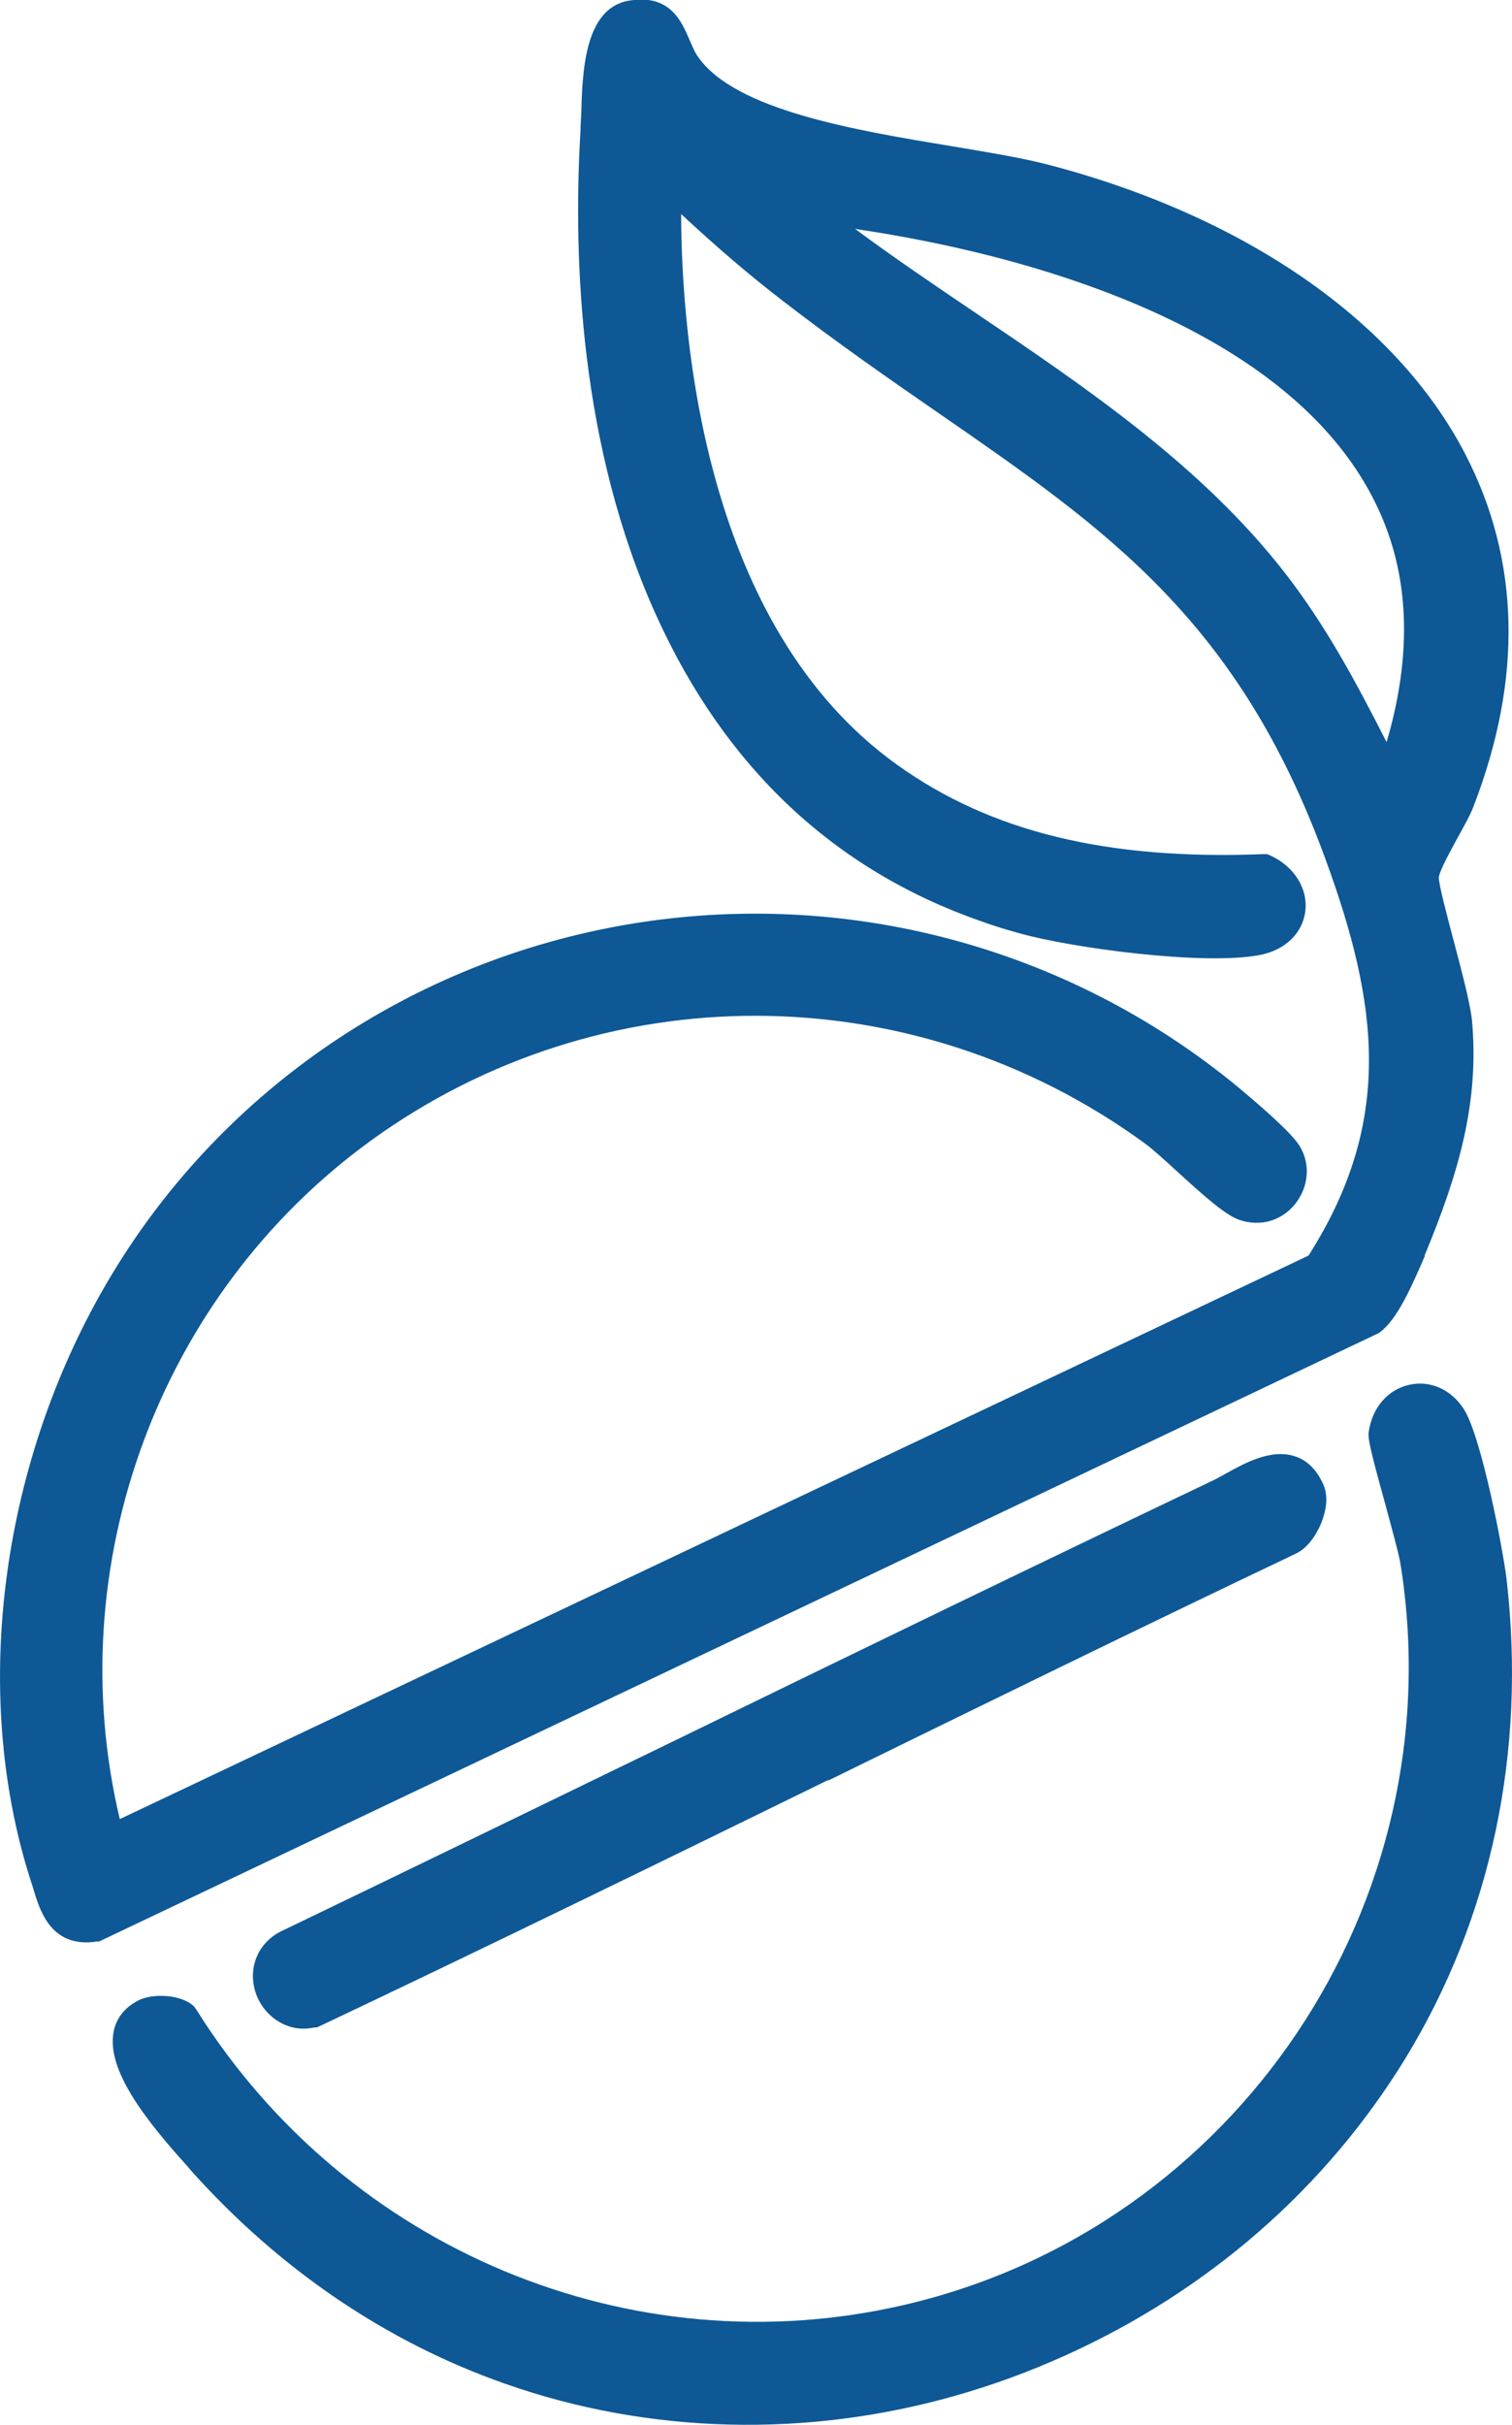 <?xml version="1.0" encoding="UTF-8"?>
<svg id="Capa_1" data-name="Capa 1" xmlns="http://www.w3.org/2000/svg" viewBox="0 0 41.91 67.17">
  <defs>
    <style>
      .cls-1 {
        fill: #0e5896;
      }
    </style>
  </defs>
  <path class="cls-1" d="M3.12,35.27c3.1-5.12,8.3-8.64,14.26-9.66,6.04-1.03,12.21.61,16.92,4.49.54.45,1.49,1.26,1.72,1.64.31.5.26,1.13-.12,1.61-.38.47-.97.64-1.55.44h0c-.39-.14-.92-.61-1.7-1.32-.36-.33-.7-.64-.92-.8-6.44-4.69-15.07-4.71-21.47-.06-5.86,4.26-8.61,11.75-6.94,18.78l32.95-15.61c2.37-3.72,1.94-6.97.47-10.98-2.41-6.61-6.07-9.14-10.7-12.34-1.39-.96-2.82-1.95-4.36-3.14-.91-.7-1.81-1.47-2.8-2.39.01,3.54.67,11.45,5.98,15.25,2.59,1.86,5.82,2.65,10.15,2.48h.11s.1.04.1.04c.66.31,1.04.92.96,1.55-.08.6-.55,1.06-1.24,1.2-1.57.31-5.28-.2-6.69-.6-.37-.1-.72-.21-1.08-.34-4.06-1.42-7.07-4.26-8.97-8.44-2.13-4.68-2.32-9.9-2.11-13.45,0-.12.01-.26.02-.42.03-1.18.08-2.96,1.31-3.18,1.15-.2,1.47.57,1.69,1.08.08.18.15.36.25.49,1.04,1.47,4.36,2.02,7.02,2.46.96.16,1.86.31,2.55.48,5.51,1.41,9.77,4.34,11.69,8.06,1.51,2.92,1.59,6.2.23,9.73-.09.25-.27.56-.45.89-.2.37-.48.87-.52,1.09,0,.2.23,1.07.4,1.71.23.87.47,1.77.52,2.25.21,2.27-.37,4.25-1.31,6.51v.03c-.38.88-.77,1.76-1.25,2.11l-.03.02L2.81,53.75l-.06.03h-.07c-.3.05-.55.02-.75-.05-.65-.23-.86-.92-1.01-1.42-.02-.08-.05-.15-.07-.22-1.69-5.27-.82-11.72,2.27-16.82ZM38.43,20.57c.65-2.2.65-4.19,0-5.93-1.3-3.47-4.9-5.55-8.41-6.78-2.41-.85-4.78-1.29-6.32-1.52,1.08.8,2.22,1.57,3.33,2.32,3.08,2.08,6.27,4.24,8.57,7.19,1.16,1.49,2,3.07,2.84,4.72Z"/>
  <path class="cls-1" d="M5.4,55.61l.05.07c4.17,6.64,12.05,9.92,19.6,8.17,9.22-2.13,15.27-11.15,13.77-20.52-.04-.27-.25-1.02-.43-1.69-.42-1.52-.48-1.8-.45-1.99.1-.66.53-1.16,1.12-1.29.57-.13,1.15.12,1.5.65.5.74,1.11,3.97,1.2,4.74.55,4.77-.42,9.36-2.8,13.26-2.21,3.61-5.48,6.46-9.46,8.25-3.98,1.79-8.28,2.33-12.44,1.58-1.04-.19-2.07-.46-3.06-.81-3.28-1.15-6.25-3.16-8.71-5.91l-.11-.13c-1.12-1.24-2.24-2.65-2.03-3.71.05-.27.22-.64.71-.88.37-.18,1.18-.17,1.54.2Z"/>
  <path class="cls-1" d="M22.95,49.31c-4.62,2.26-9.39,4.59-14.12,6.83l-.05.02h-.06c-.27.06-.52.04-.74-.04-.45-.16-.77-.53-.9-.94-.22-.71.1-1.41.77-1.71,3.72-1.79,7.48-3.62,11.13-5.39,4.78-2.33,9.73-4.73,14.62-7.06.09-.04.21-.11.34-.18.54-.3,1.28-.72,1.95-.5.35.11.61.38.79.78h0c.17.38.04.82-.05,1.05-.08.2-.31.69-.74.88-4.33,2.06-8.7,4.2-12.93,6.27Z"/>
</svg>
